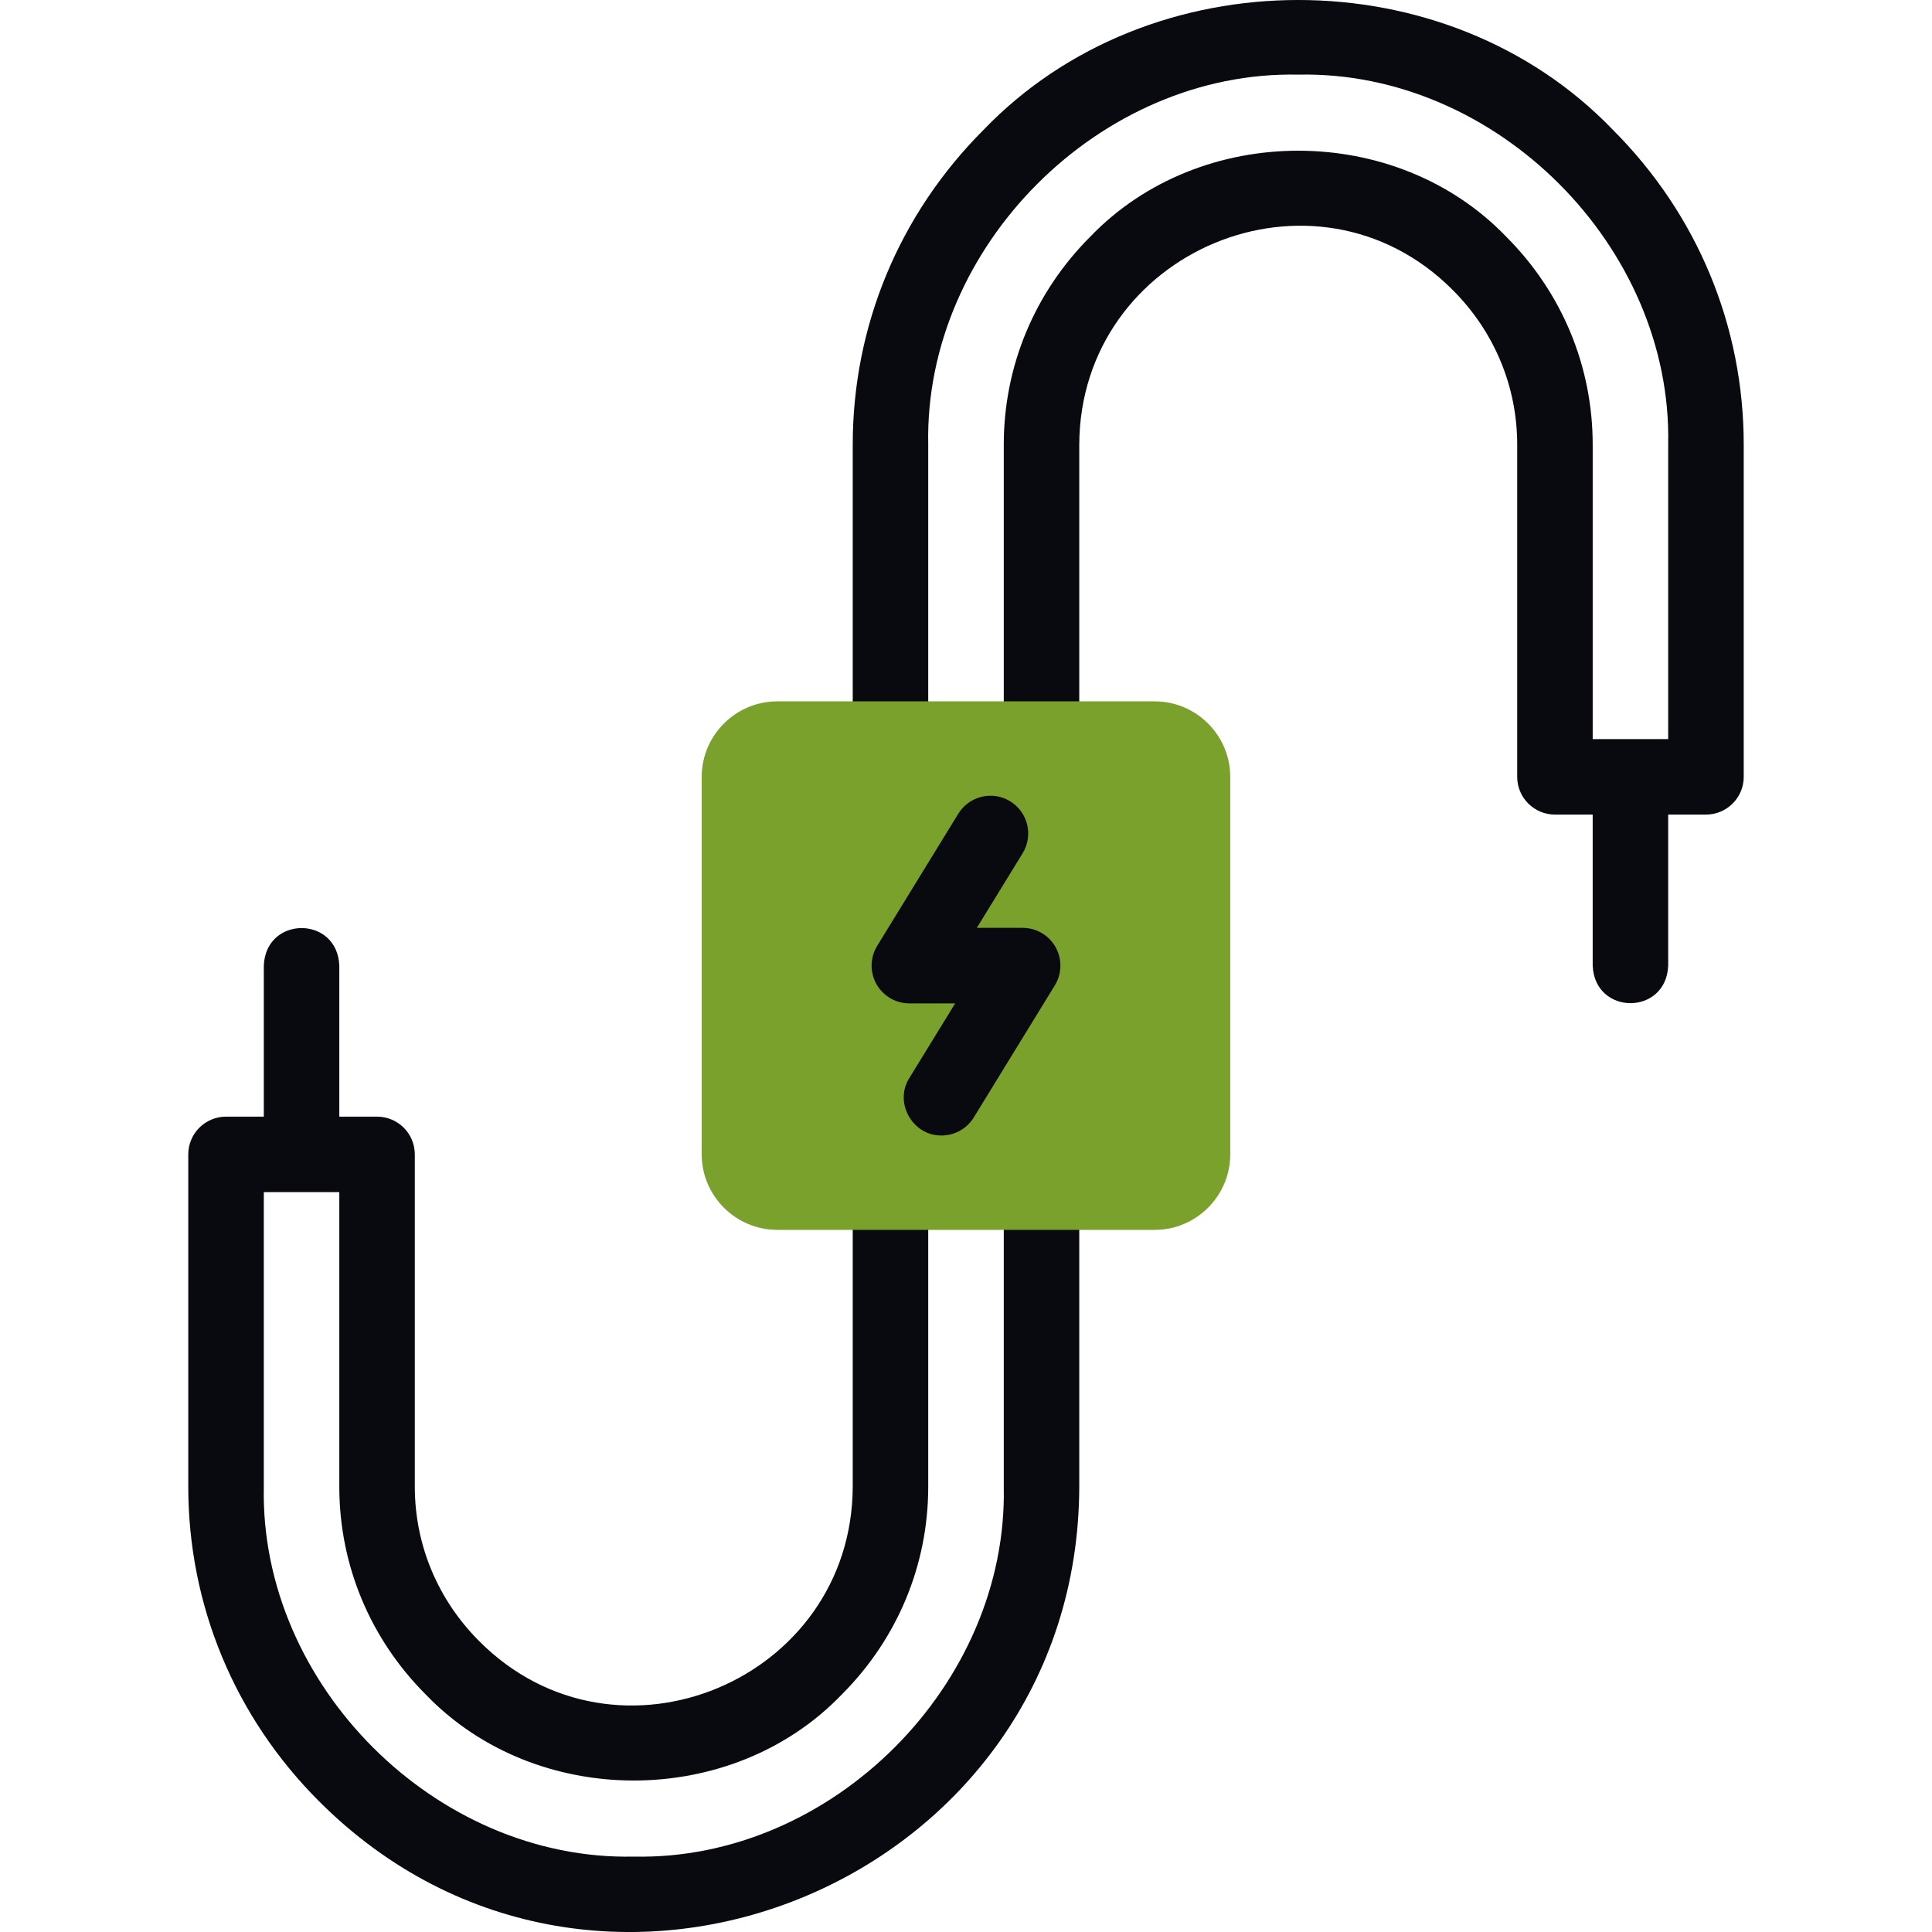 <svg width="40" height="40" viewBox="0 0 40 40" fill="none" xmlns="http://www.w3.org/2000/svg">
<g clip-path="url(#clip0)">
<path d="M21.563 23.9C21.132 23.9 20.782 24.25 20.782 24.682V30.779C20.868 34.879 17.222 38.526 13.122 38.439C9.022 38.526 5.375 34.878 5.462 30.779V24.682H7.025V30.779C7.025 32.4 7.661 33.929 8.816 35.084C11.096 37.457 15.148 37.457 17.427 35.084C18.582 33.929 19.218 32.4 19.218 30.779V24.682C19.177 23.645 17.696 23.646 17.655 24.682V30.779C17.641 34.787 12.769 36.835 9.922 33.979C9.062 33.119 8.588 31.982 8.588 30.779V23.9C8.588 23.469 8.238 23.119 7.807 23.119H7.025V19.992C6.984 18.955 5.503 18.956 5.462 19.992V23.119H4.68C4.248 23.119 3.898 23.469 3.898 23.9V30.779C3.898 33.234 4.86 35.549 6.606 37.294C12.402 43.094 22.326 38.946 22.345 30.779V24.682C22.345 24.25 21.995 23.9 21.563 23.9Z" fill="#090A10"/>
<path d="M33.394 2.689C29.951 -0.897 23.806 -0.896 20.363 2.689C18.617 4.435 17.655 6.749 17.655 9.205V15.302C17.697 16.339 19.178 16.338 19.218 15.302V9.205C19.132 5.105 22.779 1.458 26.879 1.545C30.978 1.458 34.626 5.106 34.538 9.205V15.302H32.975V9.205C32.975 7.584 32.339 6.055 31.184 4.9C28.904 2.527 24.853 2.527 22.573 4.9C21.418 6.055 20.782 7.584 20.782 9.205V15.302C20.823 16.339 22.304 16.338 22.345 15.302V9.205C22.36 5.197 27.231 3.149 30.078 6.005C30.938 6.865 31.412 8.002 31.412 9.205V16.084C31.412 16.515 31.762 16.865 32.194 16.865H32.975V19.992C33.017 21.029 34.498 21.028 34.538 19.992V16.865H35.32C35.752 16.865 36.102 16.515 36.102 16.084V9.205C36.102 6.749 35.14 4.435 33.394 2.689Z" fill="#090A10"/>
<path fill-rule="evenodd" clip-rule="evenodd" d="M16.092 14.521H23.908C24.768 14.521 25.471 15.224 25.471 16.084V23.9C25.471 24.76 24.768 25.463 23.908 25.463H16.092C15.232 25.463 14.528 24.76 14.528 23.9V16.084C14.528 15.224 15.232 14.521 16.092 14.521Z" fill="#7AA12C"/>
<path d="M19.493 23.509C18.895 23.518 18.504 22.828 18.827 22.319L19.776 20.774H18.828C18.544 20.774 18.284 20.621 18.145 20.374C18.007 20.127 18.013 19.825 18.161 19.583L19.84 16.848C20.066 16.48 20.547 16.364 20.915 16.59C21.283 16.816 21.398 17.297 21.173 17.665L20.224 19.21H21.172C21.455 19.21 21.716 19.363 21.855 19.61C21.993 19.857 21.987 20.16 21.839 20.401L20.16 23.137C20.012 23.377 19.756 23.509 19.493 23.509Z" fill="#090A10"/>
</g>
<defs>
<clipPath id="clip0">
<rect width="40" height="40" fill="white"/>
</clipPath>
</defs>
</svg>
